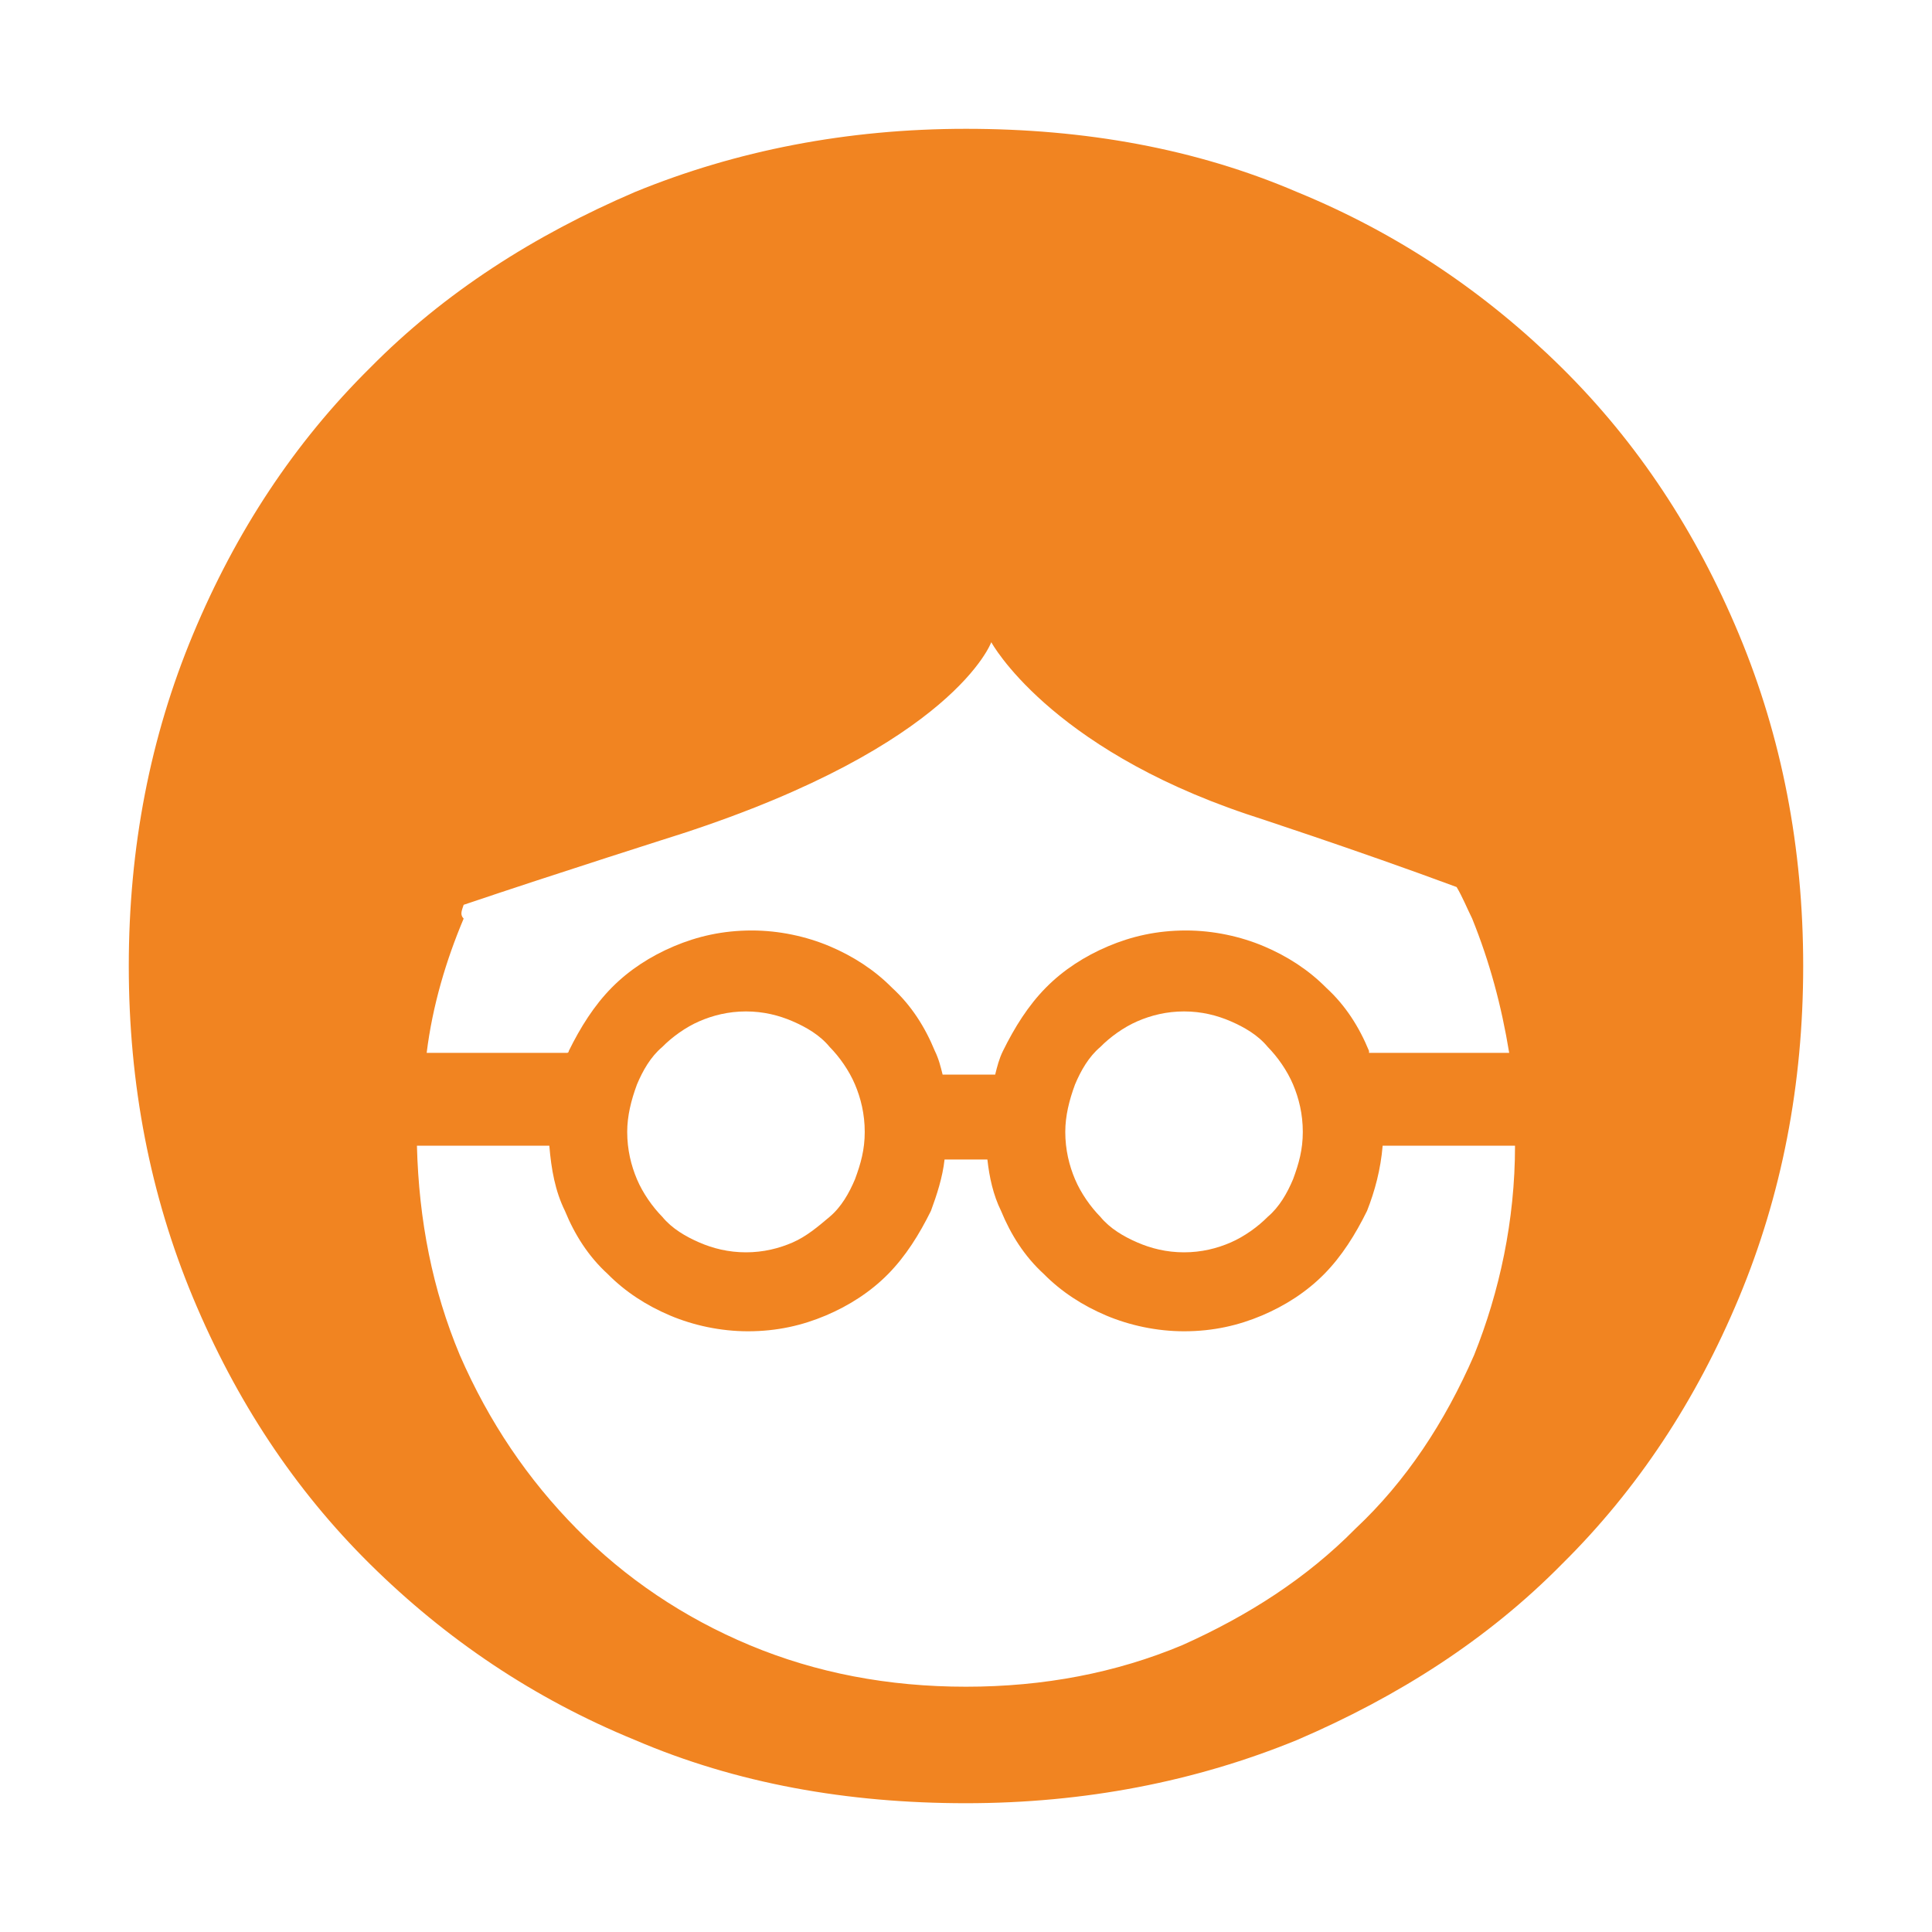 <svg width="70" height="70" viewBox="0 0 70 70" fill="none" xmlns="http://www.w3.org/2000/svg">
<path d="M63.005 22.982C61.453 19.261 59.337 16.042 56.585 13.323C53.834 10.605 50.66 8.459 46.992 6.956C43.323 5.382 39.303 4.667 34.999 4.667C30.696 4.667 26.675 5.454 23.007 6.956C19.339 8.53 16.094 10.605 13.413 13.323C10.662 16.042 8.546 19.261 6.994 22.982C5.442 26.702 4.666 30.708 4.666 35C4.666 39.293 5.442 43.299 6.994 47.019C8.546 50.739 10.662 53.959 13.413 56.677C16.165 59.396 19.339 61.542 23.007 63.044C26.675 64.618 30.696 65.334 34.999 65.334C39.303 65.334 43.323 64.547 46.992 63.044C50.66 61.471 53.905 59.396 56.585 56.677C59.337 53.959 61.453 50.739 63.005 47.019C64.557 43.299 65.333 39.293 65.333 35C65.333 30.708 64.557 26.702 63.005 22.982ZM16.799 32.783C20.185 31.638 24.7 30.207 24.7 30.207C34.576 26.988 35.916 23.268 35.916 23.268C35.916 23.268 37.962 27.059 45.157 29.492C45.157 29.492 49.108 30.779 52.776 32.139C52.988 32.496 53.129 32.854 53.34 33.283C53.975 34.857 54.399 36.431 54.681 38.148H49.602V38.077C49.249 37.218 48.755 36.431 48.05 35.787C47.415 35.143 46.639 34.643 45.792 34.285C44.946 33.927 43.958 33.713 42.971 33.713C41.913 33.713 40.995 33.927 40.149 34.285C39.303 34.643 38.526 35.143 37.892 35.787C37.257 36.431 36.763 37.218 36.34 38.077C36.199 38.363 36.128 38.649 36.057 38.935H34.153C34.082 38.649 34.012 38.363 33.871 38.077C33.518 37.218 33.024 36.431 32.319 35.787C31.684 35.143 30.908 34.643 30.061 34.285C29.215 33.927 28.227 33.713 27.24 33.713C26.181 33.713 25.265 33.927 24.418 34.285C23.571 34.643 22.796 35.143 22.161 35.787C21.526 36.431 21.032 37.218 20.609 38.077C20.609 38.077 20.609 38.148 20.538 38.148H15.459C15.671 36.431 16.165 34.786 16.799 33.283C16.658 33.14 16.729 32.997 16.799 32.783ZM47.203 41.01C47.203 41.654 47.062 42.154 46.85 42.727C46.639 43.227 46.357 43.728 45.934 44.086C45.581 44.444 45.087 44.801 44.593 45.016C44.099 45.231 43.535 45.374 42.9 45.374C42.265 45.374 41.701 45.231 41.207 45.016C40.713 44.801 40.219 44.515 39.867 44.086C39.514 43.728 39.161 43.227 38.95 42.727C38.738 42.226 38.597 41.654 38.597 41.01C38.597 40.437 38.738 39.865 38.95 39.293C39.161 38.792 39.444 38.291 39.867 37.934C40.219 37.576 40.713 37.218 41.207 37.004C41.701 36.789 42.265 36.646 42.9 36.646C43.535 36.646 44.099 36.789 44.593 37.004C45.087 37.218 45.581 37.504 45.934 37.934C46.286 38.291 46.639 38.792 46.85 39.293C47.062 39.794 47.203 40.366 47.203 41.01ZM31.331 41.01C31.331 41.654 31.19 42.154 30.978 42.727C30.767 43.227 30.485 43.728 30.061 44.086C29.638 44.444 29.215 44.801 28.721 45.016C28.227 45.231 27.663 45.374 27.028 45.374C26.393 45.374 25.829 45.231 25.335 45.016C24.841 44.801 24.347 44.515 23.995 44.086C23.642 43.728 23.289 43.227 23.078 42.727C22.866 42.226 22.725 41.654 22.725 41.01C22.725 40.437 22.866 39.865 23.078 39.293C23.289 38.792 23.571 38.291 23.995 37.934C24.347 37.576 24.841 37.218 25.335 37.004C25.829 36.789 26.393 36.646 27.028 36.646C27.663 36.646 28.227 36.789 28.721 37.004C29.215 37.218 29.709 37.504 30.061 37.934C30.414 38.291 30.767 38.792 30.978 39.293C31.19 39.794 31.331 40.366 31.331 41.01ZM49.108 55.389C47.344 57.178 45.228 58.537 42.83 59.61C40.431 60.612 37.821 61.113 34.999 61.113C32.178 61.113 29.568 60.612 27.169 59.61C24.771 58.609 22.654 57.178 20.891 55.389C19.127 53.601 17.716 51.526 16.658 49.094C15.671 46.733 15.177 44.229 15.106 41.511H19.903C19.974 42.369 20.115 43.156 20.468 43.871C20.82 44.73 21.314 45.517 22.02 46.161C22.654 46.805 23.43 47.305 24.277 47.663C25.123 48.021 26.111 48.235 27.099 48.235C28.157 48.235 29.074 48.021 29.92 47.663C30.767 47.305 31.543 46.805 32.178 46.161C32.812 45.517 33.306 44.73 33.73 43.871C33.941 43.299 34.153 42.655 34.223 42.011H35.775C35.846 42.655 35.987 43.299 36.269 43.871C36.622 44.73 37.116 45.517 37.821 46.161C38.456 46.805 39.232 47.305 40.078 47.663C40.925 48.021 41.913 48.235 42.9 48.235C43.958 48.235 44.875 48.021 45.722 47.663C46.568 47.305 47.344 46.805 47.979 46.161C48.614 45.517 49.108 44.73 49.531 43.871C49.813 43.156 50.025 42.369 50.096 41.511H54.892C54.892 44.229 54.328 46.805 53.411 49.094C52.353 51.526 50.942 53.672 49.108 55.389Z" fill="#F18421"/>
</svg>
